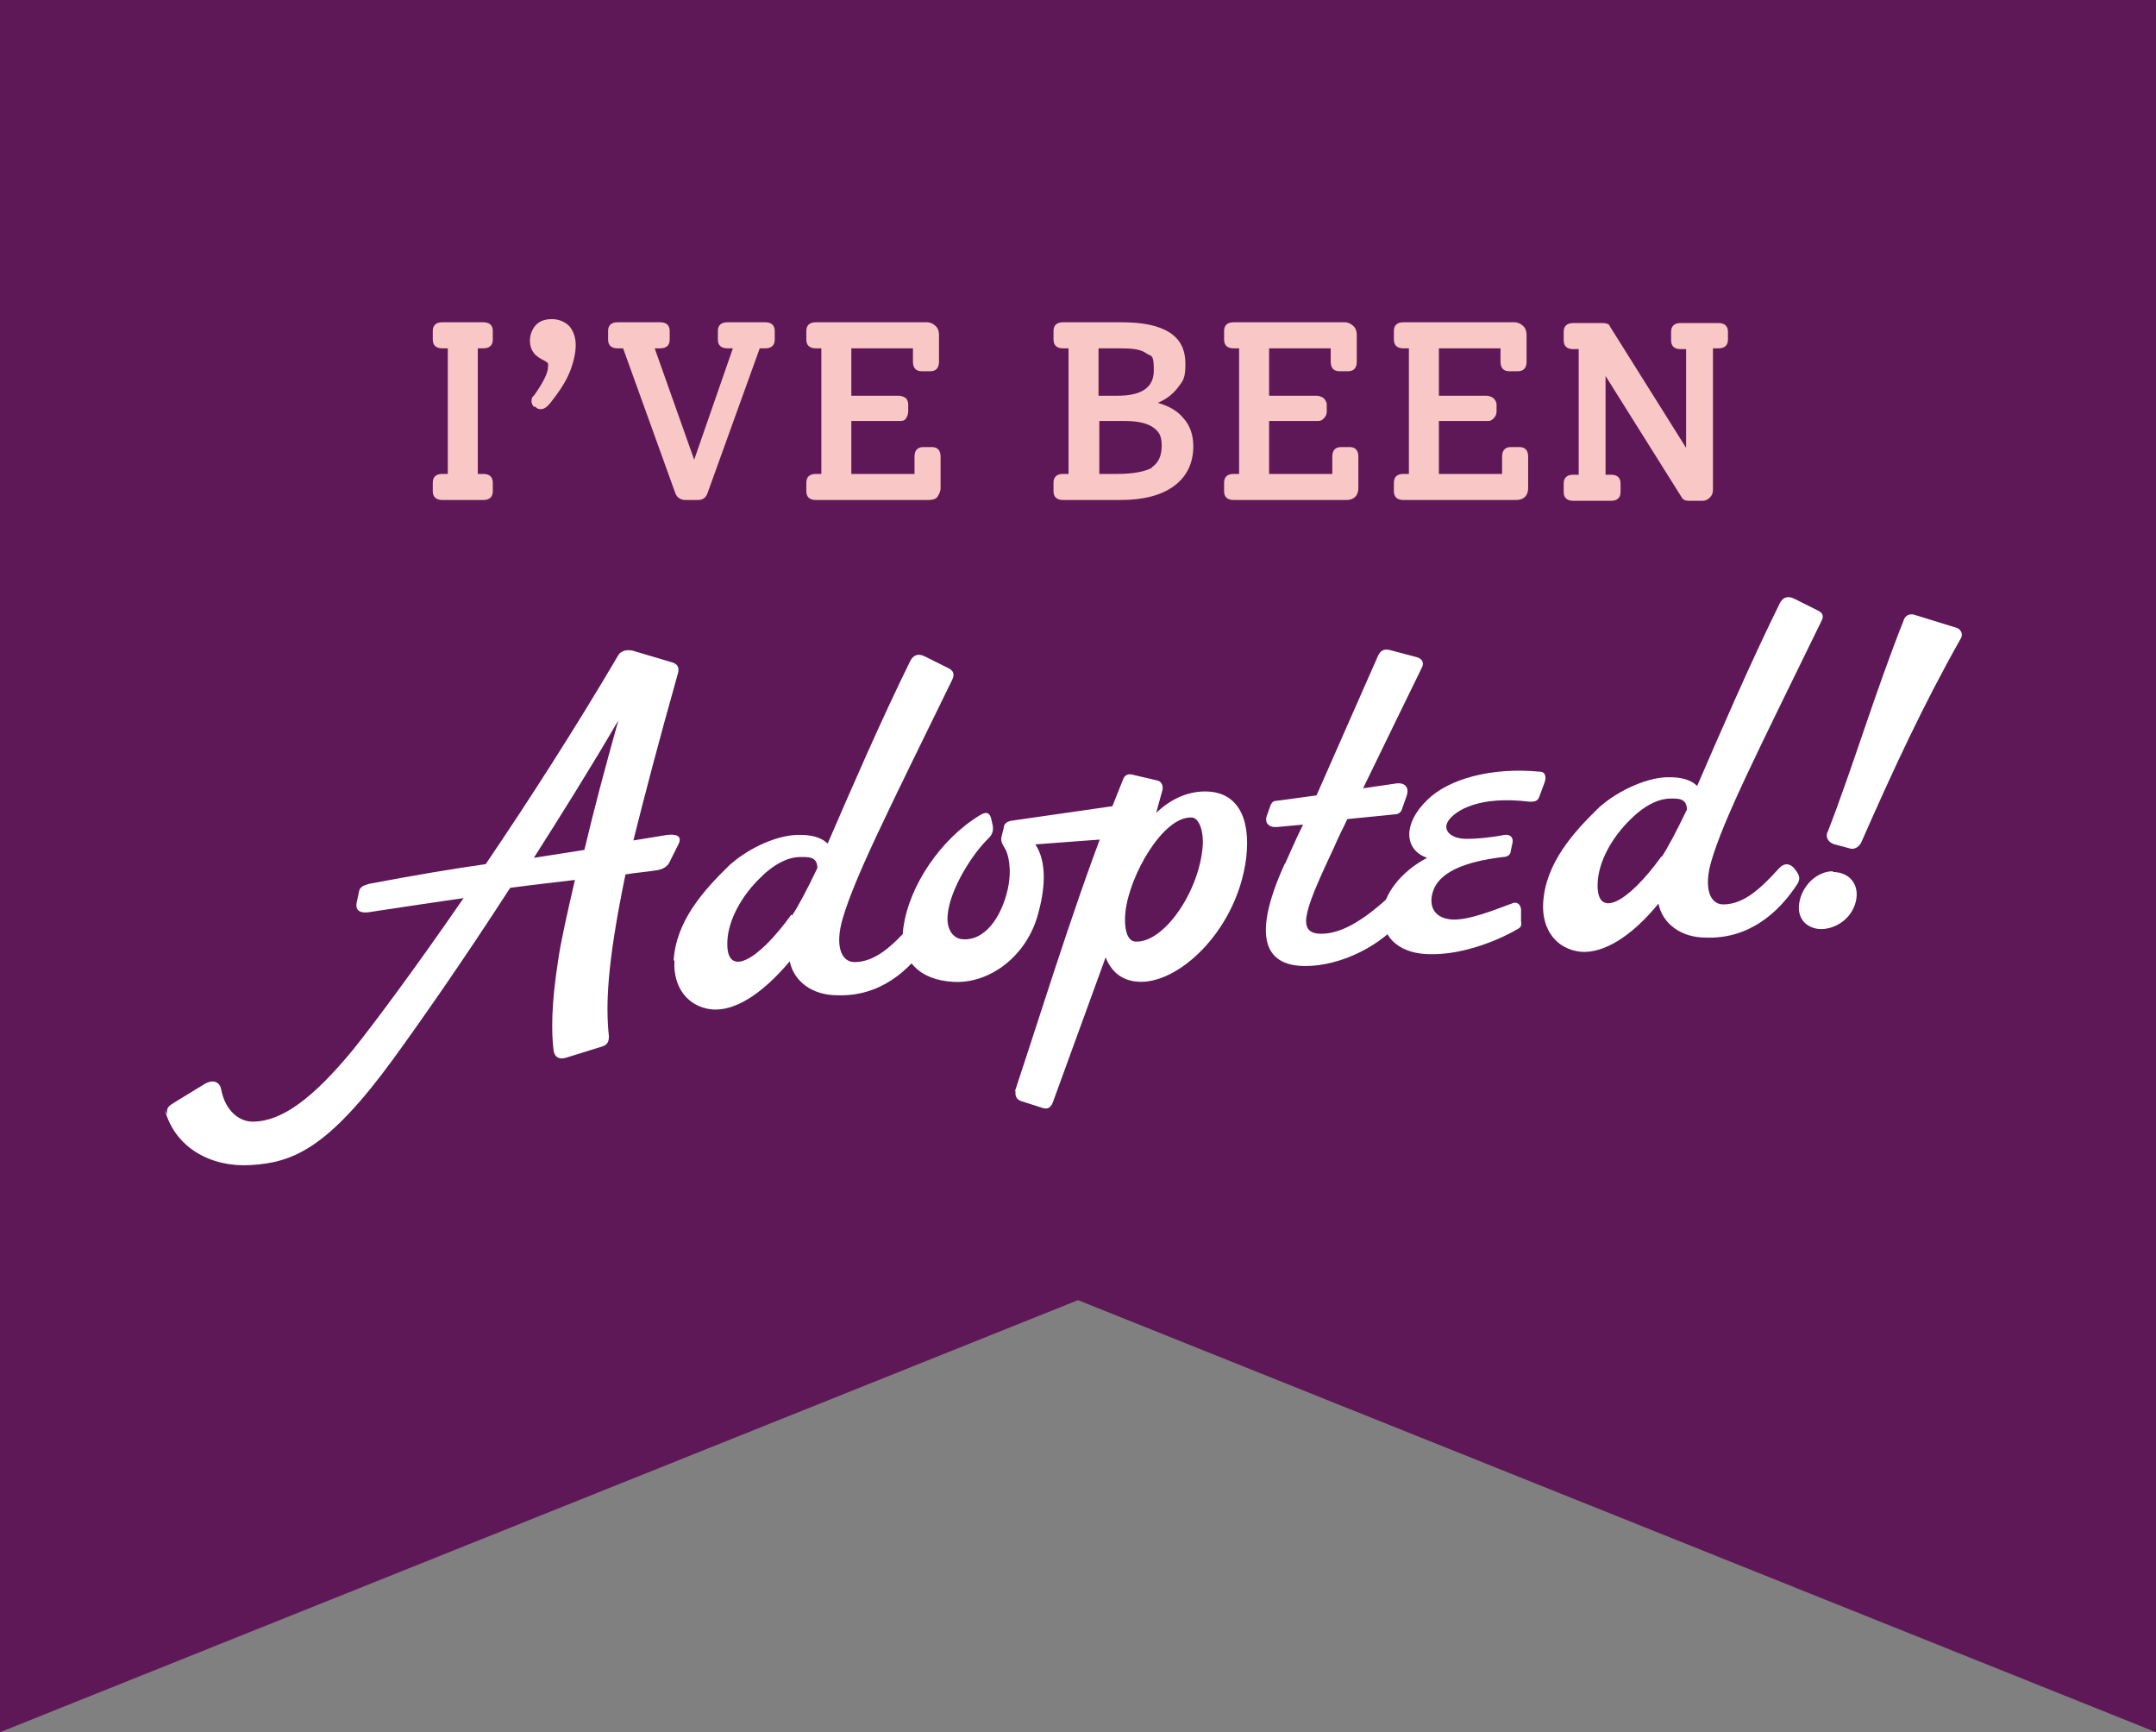 <?xml version="1.0" encoding="UTF-8"?>
<svg xmlns="http://www.w3.org/2000/svg" id="Layer_1" version="1.1" viewBox="0 0 273 219.3">
  <rect x="0" y="0" width="273" height="219.3" fill="#808080" stroke="none"/>
  <defs>
    <style>
      .st0 {
        fill: #f9c7c5;
      }

      .st1 {
        fill: #fff;
      }

      .st2 {
        fill: #5e1857;
      }
    </style>
  </defs>
  <polygon class="st2" points="273 219.3 136.5 164.6 0 219.3 0 0 273 0 273 219.3"></polygon>
  <g>
    <path class="st1" d="M21.2,141.1c-.2-.9.2-1.1,1-1.6l3.6-2.2c1.1-.7,2-.4,2.2.6.5,2.7,2.3,4.2,4.2,4.1,3.5-.1,7.4-2.9,12.5-9.1,2.5-3.1,7.8-10.2,14-19.2-3.5.5-7.5,1.1-12.1,1.8-1,.1-1.7-.2-1.4-1.4l.3-1.4c.2-.5.6-.6,1.2-.8,5.8-1.1,10.6-1.9,14.8-2.5,5.5-8.1,11.4-17.3,16.7-26.3.4-.8,1.3-.9,2-.7l4.7,1.4c.9.2,1.2.7.9,1.6-2.4,8.5-4.2,15.4-5.6,21l4.3-.7c.9-.1,2,0,1.4,1.2l-1.1,2.2c-.2.5-.8,1-1.8,1.1-1.3.2-2.6.3-3.8.5-2.4,11.6-2.5,16.7-2.1,20.5,0,.7-.2,1.1-.9,1.3l-4.5,1.4c-.9.3-1.5-.1-1.6-.9-.3-2.3-.3-5.9.6-11.6.3-2.1,1.1-5.7,2.1-10-2.5.3-5.2.6-8.2,1-6.2,9.6-11.7,17.4-14.9,21.8-8.2,11.2-12.6,13-18,13.3-5,.3-9.5-2.2-10.8-6.9h0ZM74,107.6c1.2-5.1,2.7-10.7,4.3-16.4-3.5,6-7.2,11.9-10.7,17.4l6.4-1h0Z"></path>
    <path class="st1" d="M85.3,121.6c.3-5,3.8-8.9,7.1-12.1,2.6-2.3,6.3-3.9,9-3.8,1.3,0,2.6.3,3.4,1.1,2.9-6.7,6.7-15.5,10.5-23.2.4-.7,1-.9,1.8-.5l3,1.5c.6.3.8.7.5,1.4-8.3,17-12.3,24.9-13.9,30.3-1,3.4-.2,5.5,1.5,5.5,2.7,0,4.9-2.2,7-4.5.7-.8,1.5-.8,2.2.2l.2.3c.3.5.3.9,0,1.4-2.4,3.7-6.2,7-11.6,6.8-3.2,0-5.5-1.8-6-4.3-3.7,4.4-7.1,6.3-9.8,6.1-3.1-.3-5-2.8-4.8-6.2h0ZM100.3,115.9c.8-1.2,1.9-3.3,3.2-6,0-1.5-1.2-1.4-2.2-1.4-1.2,0-3,.6-5,2.6-2.4,2.3-4.1,5.4-4.2,8.1-.2,4.6,3.7,2.7,8.1-3.4Z"></path>
    <path class="st1" d="M114.4,117.4c.7-5.2,4.7-11.2,9.7-14.2.8-.5,1.2-.3,1.4.4l.2.9c.1.6,0,1.1-.5,1.6-2,1.9-4.9,6.4-5.2,9.7-.2,2,.8,3,1.8,3.1,2.9.3,5-2.8,5.8-6.3.6-2.7,0-4.6-.3-5.1-.3-.5-.6-.9-.5-1.5l.3-1.2c0-.5.4-.8,1-.9l14.6-2.1c1-.1,1.3.3,1,1.2l-.9,2.3c-.1.4-.5.8-1,.8l-10.7.8c1.4,2.1,1.3,5.3.4,8.6-1.4,5.6-6.3,9.1-10.8,8.8-4.1-.2-6.9-2.6-6.3-7h0Z"></path>
    <path class="st1" d="M128.5,138.2c4.6-13.9,8.3-26.2,13.7-39.5.2-.6.7-.8,1.3-.6l3,.7c.6.1.8.7.7,1.2l-.8,2.9c1.7-1.6,3.8-2.7,6.2-2.7,4,0,5.8,3.2,5.2,8.4-1.1,8.9-8.2,15.7-13.3,15.7-2.4,0-3.8-1.3-4.5-3.1l-6.7,18.4c-.3.7-.7.9-1.5.6l-2.5-.8c-.6-.2-.8-.7-.7-1.3h0ZM143.7,119.2c3.6.3,8.2-6.3,8.6-12.2.1-2.1-.6-3.5-1.4-3.5-3.6-.2-7.9,7.3-8.4,12-.2,2,.2,3.6,1.2,3.7h0Z"></path>
    <path class="st1" d="M162.7,109.4c.8-1.8,1.5-3.4,2.3-5l-3.3.3c-1,.1-1.6-.5-1.3-1.4l.5-1.4c.1-.2.3-.5.6-.5l5.2-.7,7.8-17.7c.3-.6.7-.9,1.5-.7l3.4.9c.7.2.9.7.7,1.2-2,4.1-4.3,8.8-7.5,15.4l4.1-.6c1.2-.2,1.8.5,1.4,1.6l-.6,1.7c-.1.3-.4.6-.9.6l-6,.6c-.5,1.1-1.1,2.2-1.6,3.4-3.6,7.7-4.9,10.8-2.1,11.1,2.6.2,5.5-1.5,8.7-4.4.6-.6,1.3-.6,1.8,0l.6.7c.3.5.3.9,0,1.4-3.1,4-8.4,6.4-12.7,6.4-4.6,0-7.2-2.9-2.6-13h0Z"></path>
    <path class="st1" d="M175.1,115.6c.1-2.3,2.2-5.2,5.6-7-2.9-1-3.1-4.3,0-7.3,2.7-2.7,8.2-4.2,14.3-3.6.7,0,.8.7.6,1.3l-.7,1.9c-.2.5-.5.6-1.2.6-6.4-.8-9.4,1.1-10.3,2.4-.8,1.2.3,2.3,2.3,2.3,1.1,0,2.7-.1,4.8-.5.7-.1,1.2.3,1,1.1l-.2.9c0,.5-.4.8-1,.8-5,.6-8.2,2-8.9,4.5-.6,2.1.6,3.6,3.2,3.4,1.6-.1,3.9-.9,6.8-2,.6-.3,1.1,0,1.2.7v1.6c.1.4,0,.7-.4.9-2,1.2-6.7,3.3-11.1,3.2-3.5,0-6.1-1.8-6-5h0Z"></path>
    <path class="st1" d="M195.4,114.3c.3-5,3.8-8.9,7.1-12.1,2.6-2.3,6.4-3.9,9-3.8,1.3,0,2.6.3,3.4,1.1,2.9-6.7,6.7-15.5,10.5-23.2.4-.7,1-.9,1.8-.5l3,1.5c.6.3.8.7.4,1.4-8.3,17-12.3,24.9-13.9,30.3-1,3.4-.2,5.5,1.5,5.5,2.7,0,4.9-2.2,7-4.5.7-.8,1.5-.8,2.2.2l.2.3c.3.5.3.9,0,1.4-2.4,3.7-6.2,7-11.6,6.8-3.2,0-5.5-1.8-6-4.3-3.6,4.4-7.1,6.3-9.8,6.1-3.1-.3-5-2.8-4.8-6.2h0ZM210.4,108.5c.8-1.2,1.9-3.3,3.2-6,0-1.5-1.2-1.4-2.1-1.4-1.2,0-3,.6-5,2.6-2.4,2.3-4.1,5.4-4.2,8.1-.2,4.6,3.7,2.7,8.1-3.4Z"></path>
    <path class="st1" d="M232.1,110.4c2,0,3.4,1.5,2.9,3.7-.6,2.5-3,3.7-4.8,3.5-1.5-.2-2.6-1.3-2.4-3.1.3-2.4,2.3-4.2,4.3-4.2h0ZM231.4,105.4c3.3-8.5,5.9-17.4,9.7-27,.2-.5.7-.7,1.2-.6l5.5,1.7c.5.2.8.8.5,1.3-4.8,8.5-8.5,16.5-12.6,25.8-.3.7-1,1-1.5.8l-1.9-.5c-.7-.2-1.2-.8-.9-1.6h0Z"></path>
  </g>
  <g>
    <path class="st0" d="M54.8,62.2v-1.1c0-.7.4-1.1,1.2-1.1h.7v-15.9h-.7c-.8,0-1.2-.4-1.2-1.1v-1.1c0-.7.4-1.1,1.2-1.1h5.2c.8,0,1.2.4,1.2,1.1v1.1c0,.7-.4,1.1-1.2,1.1h-.7v15.9h.7c.8,0,1.2.4,1.2,1.1v1.1c0,.7-.4,1.1-1.2,1.1h-5.2c-.8,0-1.2-.4-1.2-1.1Z"></path>
    <path class="st0" d="M67.6,51.5c-.2-.2-.3-.5-.3-.7s0-.5.3-.7c1.2-1.7,1.8-2.9,1.8-3.7s0-.3,0-.4c0,0-.2-.2-.4-.3-.6-.3-1.1-.6-1.4-1s-.5-.9-.5-1.6.3-1.5.8-2c.5-.5,1.2-.7,2-.7s1.6.3,2.2.9c.5.6.8,1.4.8,2.4s-.3,2.3-.8,3.5c-.5,1.2-1.3,2.4-2.4,3.8-.4.5-.8.8-1.2.8s-.5-.1-.7-.3h0Z"></path>
    <path class="st0" d="M98.1,41.9v1.1c0,.7-.4,1.1-1.2,1.1h-.7l-6.6,18.3c-.2.6-.6.9-1.2.9h-1.6c-.6,0-1.1-.3-1.3-.9l-6.6-18.3h-.7c-.8,0-1.2-.4-1.2-1.1v-1.1c0-.7.4-1.1,1.2-1.1h5.4c.8,0,1.2.4,1.2,1.1v1.1c0,.7-.4,1.1-1.2,1.1h-.7l5,14.1,4.9-14.1h-.7c-.8,0-1.2-.4-1.2-1.1v-1.1c0-.7.4-1.1,1.2-1.1h4.8c.8,0,1.2.4,1.2,1.1h0Z"></path>
    <path class="st0" d="M119.1,57.8v4c0,.4-.2.8-.4,1.1s-.7.4-1.1.4h-14.3c-.8,0-1.2-.4-1.2-1.1v-1.1c0-.7.4-1.1,1.2-1.1h.7v-15.9h-.7c-.8,0-1.2-.4-1.2-1.1v-1.1c0-.7.4-1.1,1.2-1.1h14.1c.4,0,.8.2,1.1.5s.4.7.4,1.1v3.4c0,.8-.4,1.2-1.1,1.2h-1.1c-.7,0-1.1-.4-1.1-1.2v-1.7h-7.8v6h6c.3,0,.6.1.9.3.2.2.3.5.3.8v.9c0,.3-.1.6-.3.9s-.5.3-.9.3h-6v6.7h8v-2.2c0-.8.4-1.2,1.1-1.2h1.1c.7,0,1.1.4,1.1,1.2h0Z"></path>
    <path class="st0" d="M149.9,53c.8.9,1.2,2.1,1.2,3.5,0,2.1-.8,3.8-2.4,5s-3.9,1.8-6.8,1.8h-7.3c-.8,0-1.2-.4-1.2-1.1v-1.1c0-.7.4-1.1,1.2-1.1h.7v-15.9h-.7c-.8,0-1.2-.4-1.2-1.1v-1.1c0-.7.4-1.1,1.2-1.1h7.4c2.7,0,4.7.4,6.1,1.3s2,2.2,2,4-.3,2.1-.9,2.9c-.6.8-1.4,1.5-2.6,2,1.4.4,2.5,1,3.3,2h0ZM139.1,44.1v6h2.4c3,0,4.6-1,4.6-3.2s-.3-1.7-1-2.2-1.8-.6-3.4-.6h-2.5ZM145.8,59.2c.9-.6,1.3-1.5,1.3-2.8s-.4-1.8-1.1-2.3-1.9-.8-3.5-.8h-3.3v6.7h2.3c2,0,3.5-.3,4.4-.8h0Z"></path>
    <path class="st0" d="M172,57.8v4c0,.4-.1.8-.4,1.1s-.7.4-1.1.4h-14.3c-.8,0-1.2-.4-1.2-1.1v-1.1c0-.7.4-1.1,1.2-1.1h.7v-15.9h-.7c-.8,0-1.2-.4-1.2-1.1v-1.1c0-.7.4-1.1,1.2-1.1h14.1c.4,0,.8.2,1.1.5s.4.7.4,1.1v3.4c0,.8-.4,1.2-1.1,1.2h-1.1c-.7,0-1.1-.4-1.1-1.2v-1.7h-7.8v6h6c.3,0,.6.1.9.3.2.2.4.5.4.8v.9c0,.3-.1.6-.4.9s-.5.3-.9.3h-6v6.7h8v-2.2c0-.8.4-1.2,1.1-1.2h1.1c.7,0,1.1.4,1.1,1.2h0Z"></path>
    <path class="st0" d="M193.5,57.8v4c0,.4-.1.8-.4,1.1s-.7.4-1.1.4h-14.3c-.8,0-1.2-.4-1.2-1.1v-1.1c0-.7.4-1.1,1.2-1.1h.7v-15.9h-.7c-.8,0-1.2-.4-1.2-1.1v-1.1c0-.7.4-1.1,1.2-1.1h14.1c.4,0,.8.2,1.1.5s.4.7.4,1.1v3.4c0,.8-.4,1.2-1.1,1.2h-1.1c-.7,0-1.1-.4-1.1-1.2v-1.7h-7.8v6h6c.3,0,.6.1.9.3.2.2.4.5.4.8v.9c0,.3-.1.6-.4.9s-.5.3-.9.3h-6v6.7h8v-2.2c0-.8.4-1.2,1.1-1.2h1.1c.7,0,1.1.4,1.1,1.2h0Z"></path>
    <path class="st0" d="M218.8,41.9v1.1c0,.7-.4,1.1-1.2,1.1h-.7v17.9c0,.4-.1.7-.4,1s-.6.4-.9.4h-1.7c-.2,0-.4,0-.6-.1s-.3-.2-.4-.4l-9.6-15.3v12.5h.7c.8,0,1.2.4,1.2,1.1v1.1c0,.7-.4,1.1-1.2,1.1h-4.8c-.8,0-1.2-.4-1.2-1.1v-1.1c0-.7.4-1.1,1.2-1.1h.7v-15.9h-.7c-.8,0-1.2-.4-1.2-1.1v-1.1c0-.7.4-1.1,1.2-1.1h3.7c.2,0,.4,0,.6.1.2,0,.3.2.4.4l9.6,15.3v-12.5h-.7c-.8,0-1.2-.4-1.2-1.1v-1.1c0-.7.4-1.1,1.2-1.1h4.8c.8,0,1.2.4,1.2,1.1h0Z"></path>
  </g>
</svg>
